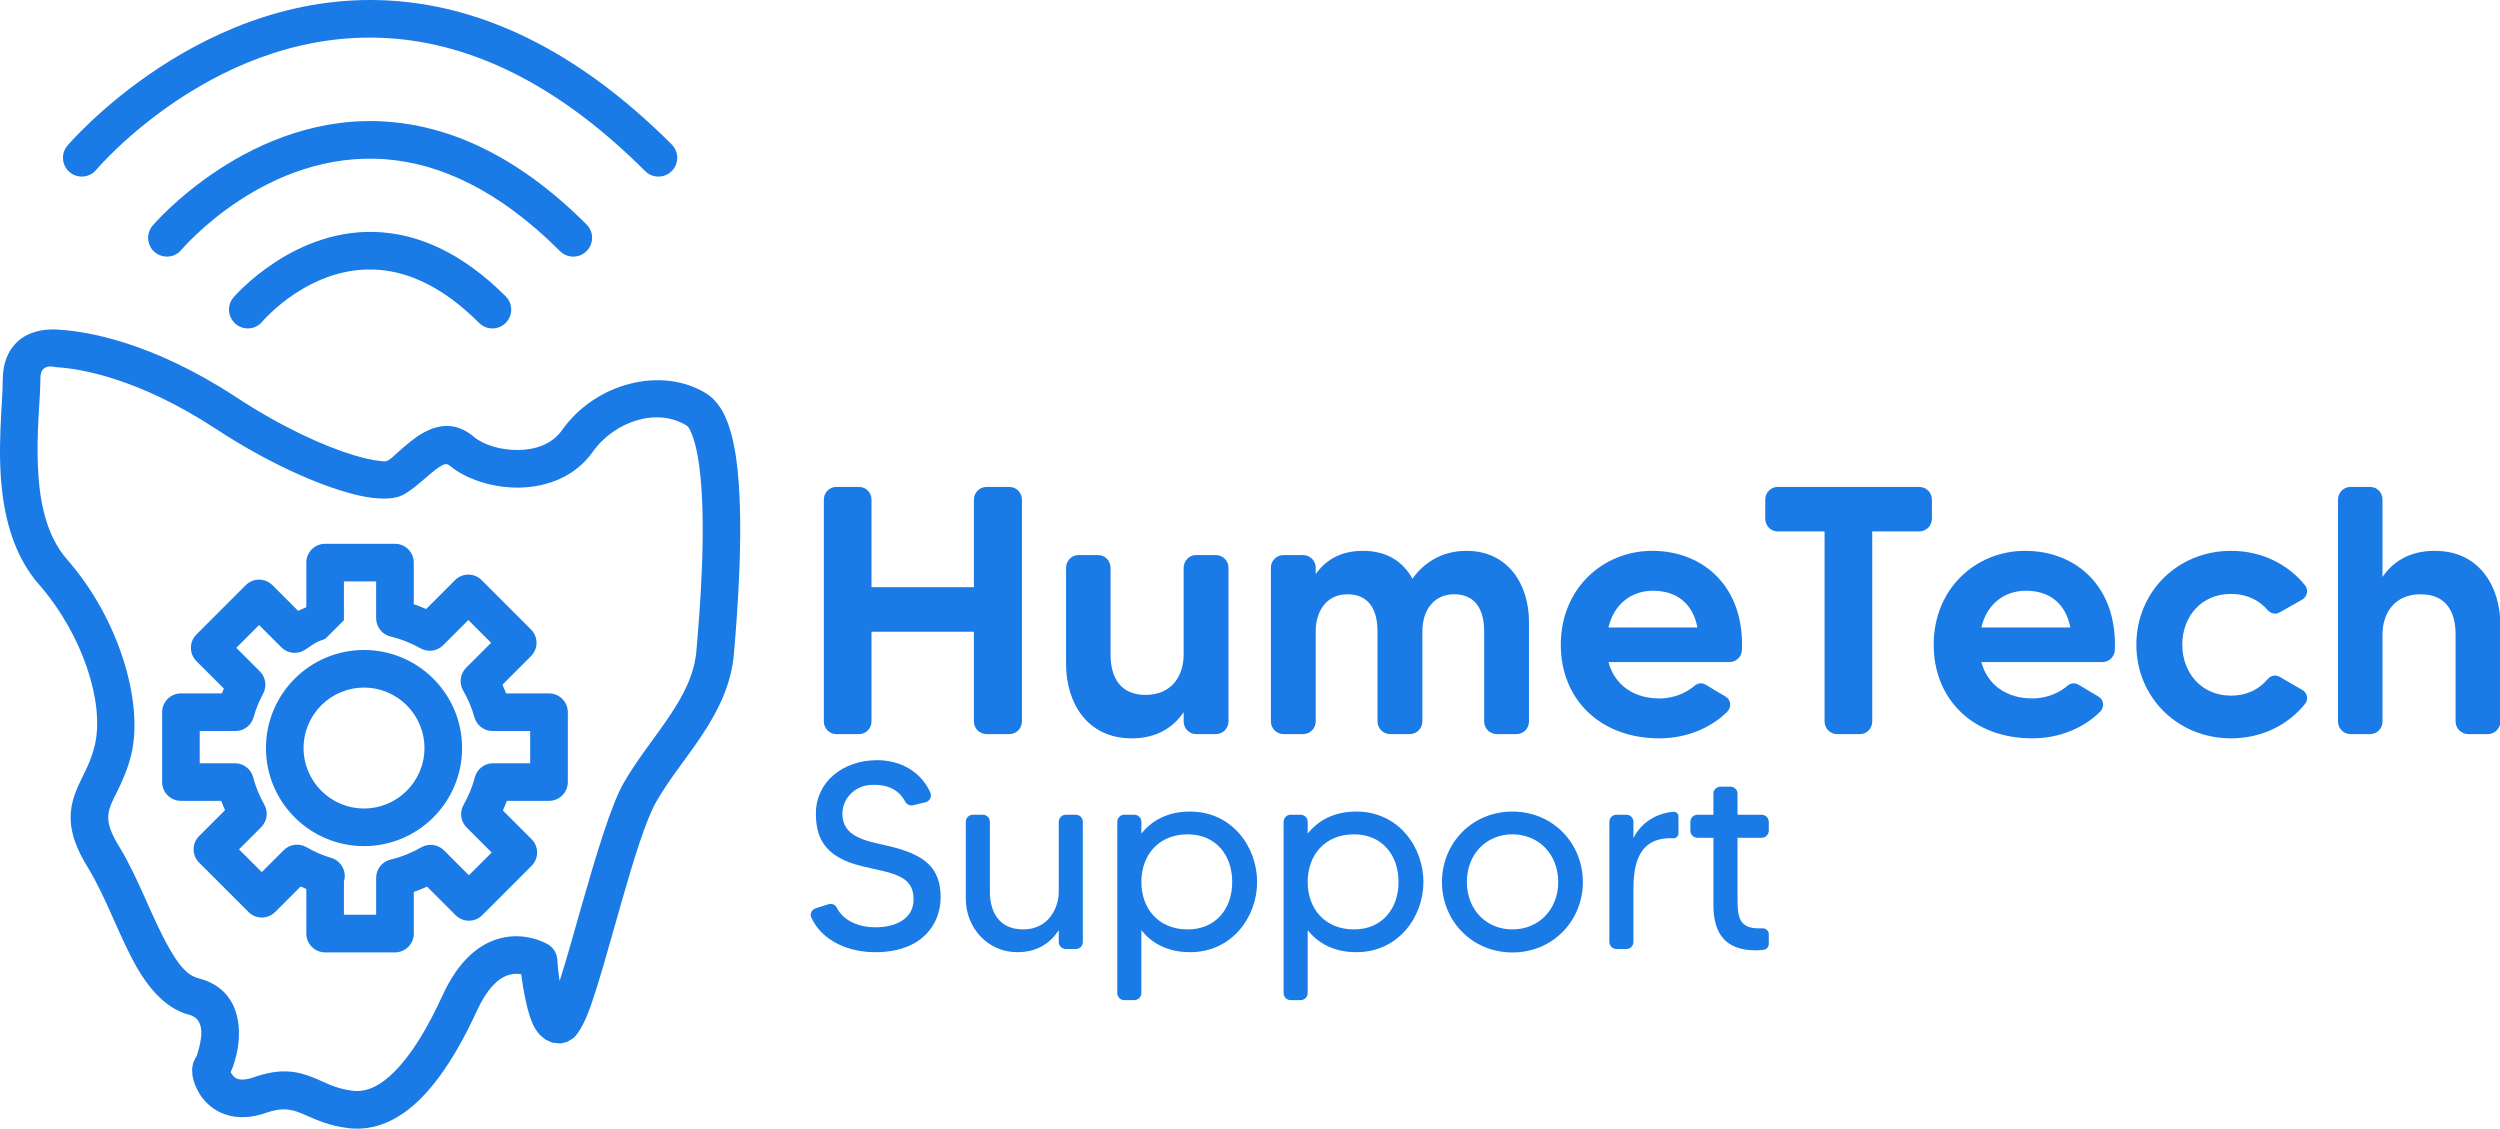 <?xml version="1.0" encoding="UTF-8" standalone="no"?>
<svg
   width="1923.896"
   height="868.558"
   viewBox="0 0 1923.896 868.558"
   version="1.1"
   xml:space="preserve"
   style="clip-rule:evenodd;fill-rule:evenodd;stroke-linejoin:round;stroke-miterlimit:2"
   id="svg22"
   sodipodi:docname="HumeTechSupport_Logo_2025_L-Blue CROPPED.svg"
   inkscape:version="1.4.2 (f4327f4, 2025-05-13)"
   xmlns:inkscape="http://www.inkscape.org/namespaces/inkscape"
   xmlns:sodipodi="http://sodipodi.sourceforge.net/DTD/sodipodi-0.dtd"
   xmlns="http://www.w3.org/2000/svg"
   xmlns:svg="http://www.w3.org/2000/svg"
   xmlns:serif="http://www.serif.com/"><defs
     id="defs22" /><sodipodi:namedview
     id="namedview22"
     pagecolor="#505050"
     bordercolor="#eeeeee"
     borderopacity="1"
     inkscape:showpageshadow="0"
     inkscape:pageopacity="0"
     inkscape:pagecheckerboard="0"
     inkscape:deskcolor="#505050"
     inkscape:zoom="0.51866667"
     inkscape:cx="961.11825"
     inkscape:cy="280.52699"
     inkscape:window-width="2560"
     inkscape:window-height="1369"
     inkscape:window-x="1912"
     inkscape:window-y="70"
     inkscape:window-maximized="1"
     inkscape:current-layer="g22" /><rect
     id="Logo_Blue"
     x="-163.051"
     y="-690.721"
     width="2250"
     height="2250"
     style="fill:none" /><g
     id="Logo_Blue1"
     serif:id="Logo_Blue"
     transform="translate(-163.051,-690.721)"><g
       id="g22"><g
         id="g5"><path
           d="m 398.778,1157.96 v -34.287 c 0,-7.994 6.48,-14.474 14.474,-14.474 h 53.743 c 7.994,0 14.475,6.48 14.475,14.474 l -0.001,31.975 c 3.235,1.119 6.405,2.376 9.504,3.764 l 22.253,-22.253 c 5.653,-5.653 14.817,-5.653 20.47,0 l 38.002,38.002 c 5.653,5.653 5.653,14.817 0,20.47 l -21.985,21.984 c 1.012,2.205 1.958,4.447 2.834,6.723 h 32.988 c 7.994,0 14.474,6.481 14.474,14.475 v 53.742 c 0,7.995 -6.48,14.475 -14.474,14.475 l -32.457,-10e-4 c -0.931,2.515 -1.945,4.988 -3.04,7.417 l 22.097,22.098 c 5.653,5.653 5.653,14.817 0,20.47 l -38.001,38.002 c -5.653,5.653 -14.818,5.653 -20.471,0 l -21.975,-21.976 c -3.326,1.516 -6.735,2.881 -10.218,4.086 v 32.034 c 0,7.994 -6.481,14.475 -14.475,14.475 h -53.743 c -7.994,0 -14.474,-6.481 -14.474,-14.475 v -34.345 c -1.471,-0.604 -2.927,-1.236 -4.367,-1.897 l -19.656,19.656 c -5.652,5.653 -14.817,5.653 -20.47,0 l -38.002,-38.002 c -5.652,-5.653 -5.652,-14.818 0,-20.47 l 19.925,-19.924 c -1.05,-2.343 -2.024,-4.727 -2.921,-7.148 H 302.29 c -7.994,0 -14.475,-6.48 -14.475,-14.475 v -53.742 c 0,-7.994 6.481,-14.475 14.475,-14.475 l 31.528,10e-4 c 0.482,-1.252 0.985,-2.494 1.508,-3.724 l -21.128,-21.128 c -5.653,-5.653 -5.653,-14.818 0,-20.47 l 38.002,-38.002 c 5.652,-5.653 14.817,-5.653 20.47,0 l 19.768,19.769 c 2.08,-1.002 4.194,-1.944 6.34,-2.824 z m 28.949,211.163 v 25.562 h 24.793 v -28.401 c 0,-6.704 4.604,-12.531 11.126,-14.082 8.383,-1.994 16.304,-5.188 23.571,-9.389 5.675,-3.281 12.845,-2.339 17.48,2.296 l 19.201,19.202 17.532,-17.532 -19.289,-19.289 c -4.617,-4.617 -5.571,-11.754 -2.329,-17.421 3.764,-6.582 6.705,-13.695 8.679,-21.198 1.674,-6.358 7.423,-10.79 13.998,-10.79 h 28.571 v -24.794 h -28.951 c -6.499,0 -12.201,-4.33 -13.944,-10.59 -2.026,-7.274 -4.963,-14.169 -8.679,-20.556 -3.304,-5.678 -2.369,-12.869 2.276,-17.514 l 19.231,-19.231 -17.532,-17.532 -19.423,19.424 c -4.607,4.606 -11.723,5.568 -17.387,2.349 -7.111,-4.041 -14.839,-7.122 -23.005,-9.065 -6.522,-1.551 -11.126,-7.378 -11.126,-14.082 v -28.342 h -24.793 v 29.863 l -14.022,14.021 -0.601,0.303 -0.667,0.424 c -7.266,2.177 -8.715,4.385 -15.061,8.255 -5.704,3.478 -13.047,2.6 -17.771,-2.123 l -17.17,-17.171 -17.532,17.532 18.146,18.145 c 4.527,4.528 5.542,11.492 2.495,17.124 -3.089,5.709 -5.566,11.797 -7.343,18.176 -1.744,6.26 -7.446,10.59 -13.944,10.59 h -27.493 v 24.794 h 27.112 c 6.576,0 12.325,4.432 13.998,10.79 1.954,7.422 4.852,14.462 8.559,20.985 3.218,5.664 2.257,12.78 -2.35,17.386 l -17.094,17.095 17.531,17.531 16.902,-16.902 c 4.646,-4.645 11.837,-5.579 17.515,-2.276 5.957,3.466 12.357,6.255 19.094,8.258 6.89,2.049 11.233,8.845 10.197,15.959 -0.111,0.761 -0.279,1.501 -0.501,2.216 z m 15.456,-178.202 c 41.651,0 75.466,33.815 75.466,75.466 0,41.651 -33.815,75.466 -75.466,75.466 -41.651,0 -75.466,-33.815 -75.466,-75.466 0,-41.651 33.815,-75.466 75.466,-75.466 z m 0,28.95 c -25.673,0 -46.517,20.843 -46.517,46.516 0,25.673 20.844,46.517 46.517,46.517 25.673,0 46.516,-20.844 46.516,-46.517 0,-25.673 -20.843,-46.516 -46.516,-46.516 z"
           style="fill:#1a7ae6"
           id="path1" /><path
           d="m 208.923,944.483 -0.379,-0.047 c 21.053,1.251 71.229,9.331 136.121,51.865 35.484,23.259 68.065,38.01 91.383,44.952 7.132,2.123 13.308,3.495 18.324,4.071 2.732,0.314 4.832,0.716 6.173,0.219 2.893,-1.072 5.833,-4.21 9.281,-7.261 5.74,-5.079 11.949,-10.518 18.325,-14.141 12.705,-7.219 26.023,-8.68 39.524,2.688 7.667,6.457 21.008,10.384 34.375,10.182 12.639,-0.191 25.659,-4.162 33.481,-15.227 25.648,-36.282 76.611,-49.545 111.017,-28.276 5.423,3.352 10.299,8.92 14.071,16.734 4.088,8.466 7.101,20.082 9.015,33.642 6.635,46.998 0.805,119.603 -1.786,149.963 -2.025,23.723 -12.182,44.021 -24.991,63.248 -11.279,16.931 -24.668,32.998 -34.743,50.536 -16.156,28.123 -37.776,123.829 -52.016,161.334 -4.11,10.822 -8.593,17.848 -11.664,20.513 l -4.909,3.06 -5.213,1.21 -6.145,-0.633 -5.148,-2.259 -4.357,-3.576 c -1.43,-1.503 -2.822,-3.363 -4.096,-5.567 -5.564,-9.624 -8.878,-29.506 -10.432,-41.275 -2.81,-0.497 -6.432,-0.563 -10.367,0.808 -7.963,2.775 -16.124,10.763 -23.754,27.411 -16.215,35.378 -33.996,61.349 -52.569,75.795 -14.821,11.527 -30.4,16.363 -46.476,14.403 -14.192,-1.731 -23.838,-6.05 -32.64,-9.928 -8.583,-3.782 -15.978,-6.899 -30.492,-1.836 -15.078,5.26 -26.457,3.694 -34.811,-0.086 -14.025,-6.345 -20.415,-19.934 -21.804,-28.246 l -0.355,-5.437 0.835,-4.794 2.182,-4.434 0.421,-0.436 c 0.461,-1.305 4.071,-11.814 3.653,-19.38 -0.294,-5.322 -2.25,-10.834 -9.26,-12.627 -16.384,-4.192 -29.654,-17.837 -40.612,-36.965 -13.011,-22.71 -23.384,-53.579 -37.861,-77.103 -8.996,-14.619 -12.295,-25.836 -12.765,-35.369 -0.5,-10.156 2.141,-18.732 6.251,-27.729 3.825,-8.377 9.26,-17.3 12.327,-30.406 7.576,-32.366 -9.291,-85.039 -43.035,-123.603 -16.74,-19.132 -24.809,-44.136 -28.048,-69.553 -4.403,-34.555 0.212,-69.669 0.212,-87.783 0,-13.842 4.58,-22.566 10.096,-28.305 11.186,-11.64 28.562,-10.868 33.661,-10.352 z m 131.669,571.309 c 0.849,1.634 2.337,3.92 4.366,4.838 3.209,1.452 7.551,1.148 13.343,-0.873 20.927,-7.3 33.312,-4.727 45.453,0.041 8.5,3.338 16.75,8.617 30.719,10.32 11.456,1.397 21.981,-4.468 32.319,-14.876 13.067,-13.155 25.25,-33.22 36.904,-58.647 12.385,-27.022 27.621,-38.182 40.546,-42.686 22.474,-7.831 40.851,3.806 40.851,3.806 3.942,2.433 6.482,6.606 6.832,11.225 0,0 0.436,7.83 1.774,16.763 5.146,-15.887 11.018,-37.224 17.21,-58.895 10.86,-38.005 22.556,-76.978 32.103,-93.597 10.39,-18.086 24.121,-34.707 35.752,-52.166 10.101,-15.162 18.642,-30.954 20.239,-49.661 2.48,-29.042 8.313,-98.494 1.966,-143.454 -1.214,-8.602 -2.849,-16.218 -5.186,-22.242 -1.31,-3.377 -2.367,-6.264 -4.457,-7.556 -22.517,-13.919 -55.37,-3.382 -72.156,20.363 -13.394,18.948 -35.039,27.135 -56.683,27.462 -20.914,0.316 -41.463,-6.882 -53.46,-16.984 -2.507,-2.111 -4.949,-0.668 -7.296,0.763 -2.679,1.634 -5.269,3.743 -7.797,5.906 -8.418,7.204 -16.561,14.539 -23.334,17.048 -5.709,2.114 -16.269,2.635 -30.478,-0.477 -25.427,-5.57 -66.3,-22.187 -111.327,-51.7 -58.258,-38.186 -103.067,-46.055 -121.969,-47.178 -0.614,-0.037 -1.226,-0.113 -1.832,-0.227 0,0 -5.589,-1.616 -8.86,1.787 -1.558,1.621 -2.019,4.335 -2.019,8.245 0,14.624 -3.225,40.682 -1.819,68.335 1.259,24.759 6.042,51.137 22.493,69.937 40.539,46.331 58.537,110.38 49.436,149.265 -2.79,11.92 -7.038,21.049 -10.977,29.142 -3.214,6.605 -6.464,12.108 -6.864,18.789 -0.381,6.374 2.177,13.535 8.495,23.802 14.629,23.773 25.176,54.936 38.325,77.886 6.488,11.325 12.967,20.827 22.668,23.309 28.644,7.327 33.353,32.533 30.262,52.97 -1.218,8.049 -3.638,15.066 -5.542,19.217 z"
           style="fill:#1a7ae6"
           id="path2" /><path
           d="m 364.817,938.327 c -5.153,6.105 -14.293,6.877 -20.397,1.724 -6.105,-5.153 -6.877,-14.293 -1.724,-20.397 0,0 47.327,-55.694 114.816,-50.1 28.519,2.363 60.939,15.432 94.708,49.201 5.649,5.649 5.649,14.822 0,20.471 -5.649,5.649 -14.821,5.649 -20.47,0 -27.472,-27.472 -53.428,-38.899 -76.63,-40.822 -53.192,-4.409 -90.303,39.923 -90.303,39.923 z"
           style="fill:#1a7ae6"
           id="path3" /><path
           d="m 302.571,883.059 c -5.153,6.105 -14.293,6.877 -20.397,1.724 -6.105,-5.153 -6.877,-14.293 -1.724,-20.398 0,0 75.25,-88.772 182.647,-79.87 45.623,3.781 97.348,24.951 151.369,78.972 5.649,5.649 5.649,14.821 0,20.47 -5.649,5.649 -14.821,5.649 -20.47,0 -47.724,-47.724 -92.985,-67.251 -133.29,-70.592 -93.101,-7.716 -158.135,69.694 -158.135,69.694 z"
           style="fill:#1a7ae6"
           id="path4" /><path
           d="m 237.049,821.474 c -5.153,6.105 -14.293,6.877 -20.398,1.724 -6.104,-5.153 -6.877,-14.293 -1.723,-20.397 0,0 104.642,-123.592 254.049,-111.208 63.627,5.274 135.673,34.971 211.012,110.309 5.648,5.649 5.648,14.822 0,20.471 -5.649,5.648 -14.822,5.648 -20.471,0 C 590.477,753.331 524.894,725.276 466.585,720.443 331.475,709.245 237.049,821.474 237.049,821.474 Z"
           style="fill:#1a7ae6"
           id="path5" /></g><g
         transform="matrix(2.123,0,0,2.123,127.673,-78.91)"
         id="g21"><g
           transform="matrix(128,0,0,128,306.844,628.624)"
           id="g6"><path
             d="m 0.491,-0.664 v 0.248 H 0.201 V -0.664 C 0.201,-0.684 0.185,-0.7 0.166,-0.7 H 0.101 c -0.019,0 -0.035,0.016 -0.035,0.036 v 0.628 C 0.066,-0.016 0.082,0 0.101,0 H 0.166 C 0.185,0 0.201,-0.016 0.201,-0.036 V -0.29 h 0.29 v 0.254 C 0.491,-0.016 0.507,0 0.527,0 h 0.064 c 0.02,0 0.036,-0.016 0.036,-0.036 V -0.664 C 0.627,-0.684 0.611,-0.7 0.591,-0.7 H 0.527 c -0.02,0 -0.036,0.016 -0.036,0.036 z"
             style="fill:#1a7ae6;fill-rule:nonzero"
             id="path6" /></g><g
           transform="matrix(128,0,0,128,395.42,628.624)"
           id="g7"><path
             d="m 0.428,-0.507 c -0.019,0 -0.035,0.016 -0.035,0.036 v 0.246 c 0,0.059 -0.033,0.114 -0.108,0.114 -0.071,0 -0.099,-0.049 -0.099,-0.114 v -0.246 c 0,-0.02 -0.016,-0.036 -0.035,-0.036 H 0.095 c -0.019,0 -0.035,0.016 -0.035,0.036 v 0.273 c 0,0.107 0.058,0.21 0.186,0.21 0.073,0 0.119,-0.033 0.147,-0.074 v 0.026 C 0.393,-0.016 0.409,0 0.428,0 H 0.484 C 0.504,0 0.52,-0.016 0.52,-0.036 v -0.435 c 0,-0.02 -0.016,-0.036 -0.036,-0.036 z"
             style="fill:#1a7ae6;fill-rule:nonzero"
             id="path7" /></g><g
           transform="matrix(128,0,0,128,469.66,628.624)"
           id="g8"><path
             d="m 0.614,-0.519 c -0.071,0 -0.122,0.035 -0.153,0.079 -0.026,-0.047 -0.071,-0.079 -0.14,-0.079 -0.067,0 -0.108,0.029 -0.134,0.066 v -0.018 c 0,-0.02 -0.016,-0.036 -0.036,-0.036 H 0.096 c -0.02,0 -0.036,0.016 -0.036,0.036 v 0.435 C 0.06,-0.016 0.076,0 0.096,0 h 0.055 c 0.02,0 0.036,-0.016 0.036,-0.036 v -0.255 c 0,-0.058 0.031,-0.105 0.09,-0.105 0.059,0 0.085,0.042 0.085,0.105 v 0.255 C 0.362,-0.016 0.378,0 0.398,0 h 0.055 c 0.02,0 0.036,-0.016 0.036,-0.036 v -0.255 c 0,-0.058 0.031,-0.105 0.09,-0.105 0.059,0 0.085,0.042 0.085,0.105 v 0.255 C 0.664,-0.016 0.68,0 0.7,0 h 0.056 c 0.019,0 0.035,-0.016 0.035,-0.036 v -0.281 c 0,-0.108 -0.06,-0.202 -0.177,-0.202 z"
             style="fill:#1a7ae6;fill-rule:nonzero"
             id="path8" /></g><g
           transform="matrix(128,0,0,128,578.588,628.624)"
           id="g9"><path
             d="m 0.289,-0.519 c -0.14,0 -0.259,0.107 -0.259,0.266 0,0.154 0.111,0.265 0.279,0.265 0.081,0 0.149,-0.032 0.193,-0.076 0.012,-0.013 0.01,-0.033 -0.005,-0.042 L 0.44,-0.14 c -0.01,-0.006 -0.022,-0.005 -0.031,0.003 -0.02,0.017 -0.054,0.036 -0.1,0.036 -0.07,0 -0.126,-0.036 -0.144,-0.103 h 0.343 c 0.019,0 0.035,-0.016 0.035,-0.035 0.007,-0.179 -0.11,-0.28 -0.254,-0.28 z m -0.124,0.217 c 0.015,-0.065 0.064,-0.104 0.126,-0.104 0.068,0 0.113,0.037 0.126,0.104 z"
             style="fill:#1a7ae6;fill-rule:nonzero"
             id="path9" /></g><g
           transform="matrix(128,0,0,128,652.06,628.624)"
           id="g10"><path
             d="M 0.471,-0.7 H 0.07 c -0.019,0 -0.035,0.016 -0.035,0.036 v 0.054 c 0,0.02 0.016,0.036 0.035,0.036 h 0.133 v 0.538 C 0.203,-0.016 0.219,0 0.238,0 h 0.065 c 0.02,0 0.035,-0.016 0.035,-0.036 v -0.538 h 0.133 c 0.02,0 0.036,-0.016 0.036,-0.036 V -0.664 C 0.507,-0.684 0.491,-0.7 0.471,-0.7 Z"
             style="fill:#1a7ae6;fill-rule:nonzero"
             id="path10" /></g><g
           transform="matrix(128,0,0,128,713.756,628.624)"
           id="g11"><path
             d="m 0.289,-0.519 c -0.14,0 -0.259,0.107 -0.259,0.266 0,0.154 0.111,0.265 0.279,0.265 0.081,0 0.149,-0.032 0.193,-0.076 0.012,-0.013 0.01,-0.033 -0.005,-0.042 L 0.44,-0.14 c -0.01,-0.006 -0.022,-0.005 -0.031,0.003 -0.02,0.017 -0.054,0.036 -0.1,0.036 -0.07,0 -0.126,-0.036 -0.144,-0.103 h 0.343 c 0.019,0 0.035,-0.016 0.035,-0.035 0.007,-0.179 -0.11,-0.28 -0.254,-0.28 z m -0.124,0.217 c 0.015,-0.065 0.064,-0.104 0.126,-0.104 0.068,0 0.113,0.037 0.126,0.104 z"
             style="fill:#1a7ae6;fill-rule:nonzero"
             id="path11" /></g><g
           transform="matrix(128,0,0,128,787.228,628.624)"
           id="g12"><path
             d="m 0.298,-0.109 c -0.085,0 -0.138,-0.066 -0.138,-0.144 0,-0.079 0.053,-0.144 0.138,-0.144 0.045,0 0.08,0.018 0.104,0.046 0.009,0.01 0.023,0.013 0.034,0.006 L 0.5,-0.381 c 0.014,-0.009 0.018,-0.027 0.008,-0.04 -0.048,-0.06 -0.123,-0.098 -0.21,-0.098 -0.152,0 -0.268,0.117 -0.268,0.266 0,0.148 0.116,0.265 0.268,0.265 0.087,0 0.162,-0.038 0.21,-0.098 C 0.518,-0.099 0.514,-0.117 0.5,-0.125 L 0.436,-0.162 C 0.425,-0.169 0.411,-0.166 0.402,-0.156 0.378,-0.127 0.343,-0.109 0.298,-0.109 Z"
             style="fill:#1a7ae6;fill-rule:nonzero"
             id="path12" /></g><g
           transform="matrix(128,0,0,128,856.476,628.624)"
           id="g13"><path
             d="m 0.334,-0.519 c -0.074,0 -0.12,0.033 -0.148,0.074 V -0.664 C 0.186,-0.684 0.171,-0.7 0.151,-0.7 H 0.095 c -0.019,0 -0.035,0.016 -0.035,0.036 v 0.628 C 0.06,-0.016 0.076,0 0.095,0 h 0.056 c 0.02,0 0.035,-0.016 0.035,-0.036 v -0.246 c 0,-0.059 0.033,-0.114 0.108,-0.114 0.072,0 0.099,0.049 0.099,0.114 v 0.246 C 0.393,-0.016 0.409,0 0.429,0 H 0.484 C 0.504,0 0.52,-0.016 0.52,-0.036 v -0.272 c 0,-0.108 -0.058,-0.211 -0.186,-0.211 z"
             style="fill:#1a7ae6;fill-rule:nonzero"
             id="path13" /></g><g
           transform="matrix(96,0,0,96,306.844,706.524)"
           id="g14"><path
             d="m 0.332,-0.389 c -0.089,-0.02 -0.174,-0.034 -0.174,-0.123 0.001,-0.056 0.045,-0.101 0.1,-0.107 0.076,-0.007 0.117,0.024 0.137,0.062 0.006,0.011 0.018,0.017 0.03,0.014 L 0.472,-0.554 C 0.488,-0.558 0.497,-0.576 0.49,-0.591 0.455,-0.669 0.379,-0.713 0.289,-0.713 c -0.13,0 -0.231,0.083 -0.231,0.201 0,0.091 0.032,0.165 0.173,0.199 0.111,0.027 0.196,0.031 0.196,0.126 0,0.072 -0.067,0.105 -0.143,0.105 -0.079,0 -0.128,-0.035 -0.147,-0.074 -0.006,-0.012 -0.02,-0.017 -0.032,-0.013 l -0.047,0.015 c -0.016,0.005 -0.024,0.022 -0.017,0.036 0.043,0.091 0.144,0.13 0.241,0.13 0.18,0 0.247,-0.109 0.247,-0.207 0,-0.113 -0.061,-0.162 -0.197,-0.194 z"
             style="fill:#1a7ae6;fill-rule:nonzero"
             id="path14" /></g><g
           transform="matrix(96,0,0,96,360.508,706.524)"
           id="g15"><path
             d="m 0.443,-0.507 c -0.015,0 -0.027,0.012 -0.027,0.027 v 0.264 c 0,0.06 -0.038,0.142 -0.134,0.142 -0.095,0 -0.126,-0.071 -0.126,-0.142 V -0.48 c 0,-0.015 -0.012,-0.027 -0.026,-0.027 H 0.092 c -0.015,0 -0.027,0.012 -0.027,0.027 v 0.29 c 0,0.108 0.081,0.202 0.195,0.202 0.077,0 0.126,-0.037 0.156,-0.083 v 0.044 C 0.416,-0.012 0.428,0 0.443,0 H 0.481 C 0.495,0 0.507,-0.012 0.507,-0.027 V -0.48 c 0,-0.015 -0.012,-0.027 -0.026,-0.027 z"
             style="fill:#1a7ae6;fill-rule:nonzero"
             id="path15" /></g><g
           transform="matrix(96,0,0,96,415.42,706.524)"
           id="g16"><path
             d="m 0.34,-0.519 c -0.088,0 -0.146,0.036 -0.184,0.083 V -0.48 c 0,-0.015 -0.012,-0.027 -0.027,-0.027 H 0.091 c -0.014,0 -0.026,0.012 -0.026,0.027 v 0.646 c 0,0.015 0.012,0.027 0.026,0.027 h 0.038 c 0.015,0 0.027,-0.012 0.027,-0.027 v -0.237 c 0.038,0.047 0.096,0.083 0.184,0.083 0.158,0 0.253,-0.133 0.253,-0.265 0,-0.133 -0.095,-0.266 -0.253,-0.266 z m -0.009,0.445 c -0.111,0 -0.175,-0.079 -0.175,-0.179 0,-0.101 0.064,-0.18 0.175,-0.18 0.105,0 0.168,0.077 0.168,0.18 0,0.102 -0.063,0.179 -0.168,0.179 z"
             style="fill:#1a7ae6;fill-rule:nonzero"
             id="path16" /></g><g
           transform="matrix(96,0,0,96,475.708,706.524)"
           id="g17"><path
             d="m 0.34,-0.519 c -0.088,0 -0.146,0.036 -0.184,0.083 V -0.48 c 0,-0.015 -0.012,-0.027 -0.027,-0.027 H 0.091 c -0.014,0 -0.026,0.012 -0.026,0.027 v 0.646 c 0,0.015 0.012,0.027 0.026,0.027 h 0.038 c 0.015,0 0.027,-0.012 0.027,-0.027 v -0.237 c 0.038,0.047 0.096,0.083 0.184,0.083 0.158,0 0.253,-0.133 0.253,-0.265 0,-0.133 -0.095,-0.266 -0.253,-0.266 z m -0.009,0.445 c -0.111,0 -0.175,-0.079 -0.175,-0.179 0,-0.101 0.064,-0.18 0.175,-0.18 0.105,0 0.168,0.077 0.168,0.18 0,0.102 -0.063,0.179 -0.168,0.179 z"
             style="fill:#1a7ae6;fill-rule:nonzero"
             id="path17" /></g><g
           transform="matrix(96,0,0,96,535.996,706.524)"
           id="g18"><path
             d="m 0.301,-0.519 c -0.153,0 -0.266,0.12 -0.266,0.266 0,0.146 0.113,0.266 0.266,0.266 0.153,0 0.266,-0.12 0.266,-0.266 0,-0.146 -0.113,-0.266 -0.266,-0.266 z m 0,0.445 c -0.1,0 -0.172,-0.076 -0.172,-0.179 0,-0.104 0.072,-0.18 0.172,-0.18 0.1,0 0.173,0.076 0.173,0.18 0,0.103 -0.073,0.179 -0.173,0.179 z"
             style="fill:#1a7ae6;fill-rule:nonzero"
             id="path18" /></g><g
           transform="matrix(96,0,0,96,593.788,706.524)"
           id="g19"><path
             d="M 0.156,-0.419 V -0.48 c 0,-0.015 -0.012,-0.027 -0.026,-0.027 H 0.092 c -0.015,0 -0.027,0.012 -0.027,0.027 v 0.453 C 0.065,-0.012 0.077,0 0.092,0 H 0.13 c 0.014,0 0.026,-0.012 0.026,-0.027 v -0.2 c 0,-0.09 0.018,-0.198 0.151,-0.191 0.01,0 0.019,-0.008 0.019,-0.018 v -0.065 c 0,-0.01 -0.009,-0.018 -0.02,-0.017 -0.059,0.005 -0.119,0.037 -0.15,0.099 z"
             style="fill:#1a7ae6;fill-rule:nonzero"
             id="path19" /></g><g
           transform="matrix(96,0,0,96,627.388,706.524)"
           id="g20"><path
             d="M 0.317,-0.447 V -0.48 c 0,-0.015 -0.012,-0.027 -0.027,-0.027 H 0.199 v -0.08 c 0,-0.014 -0.012,-0.026 -0.027,-0.026 H 0.135 c -0.015,0 -0.027,0.012 -0.027,0.026 v 0.08 h -0.06 c -0.015,0 -0.027,0.012 -0.027,0.027 v 0.033 c 0,0.015 0.012,0.027 0.027,0.027 h 0.06 v 0.254 c 0,0.112 0.049,0.171 0.16,0.171 0.01,0 0.02,-0.001 0.029,-0.002 0.011,-0.001 0.02,-0.01 0.02,-0.022 v -0.037 c 0,-0.013 -0.011,-0.023 -0.024,-0.022 H 0.279 c -0.078,0 -0.08,-0.048 -0.08,-0.12 V -0.42 H 0.29 c 0.015,0 0.027,-0.012 0.027,-0.027 z"
             style="fill:#1a7ae6;fill-rule:nonzero"
             id="path20" /></g></g></g></g></svg>

